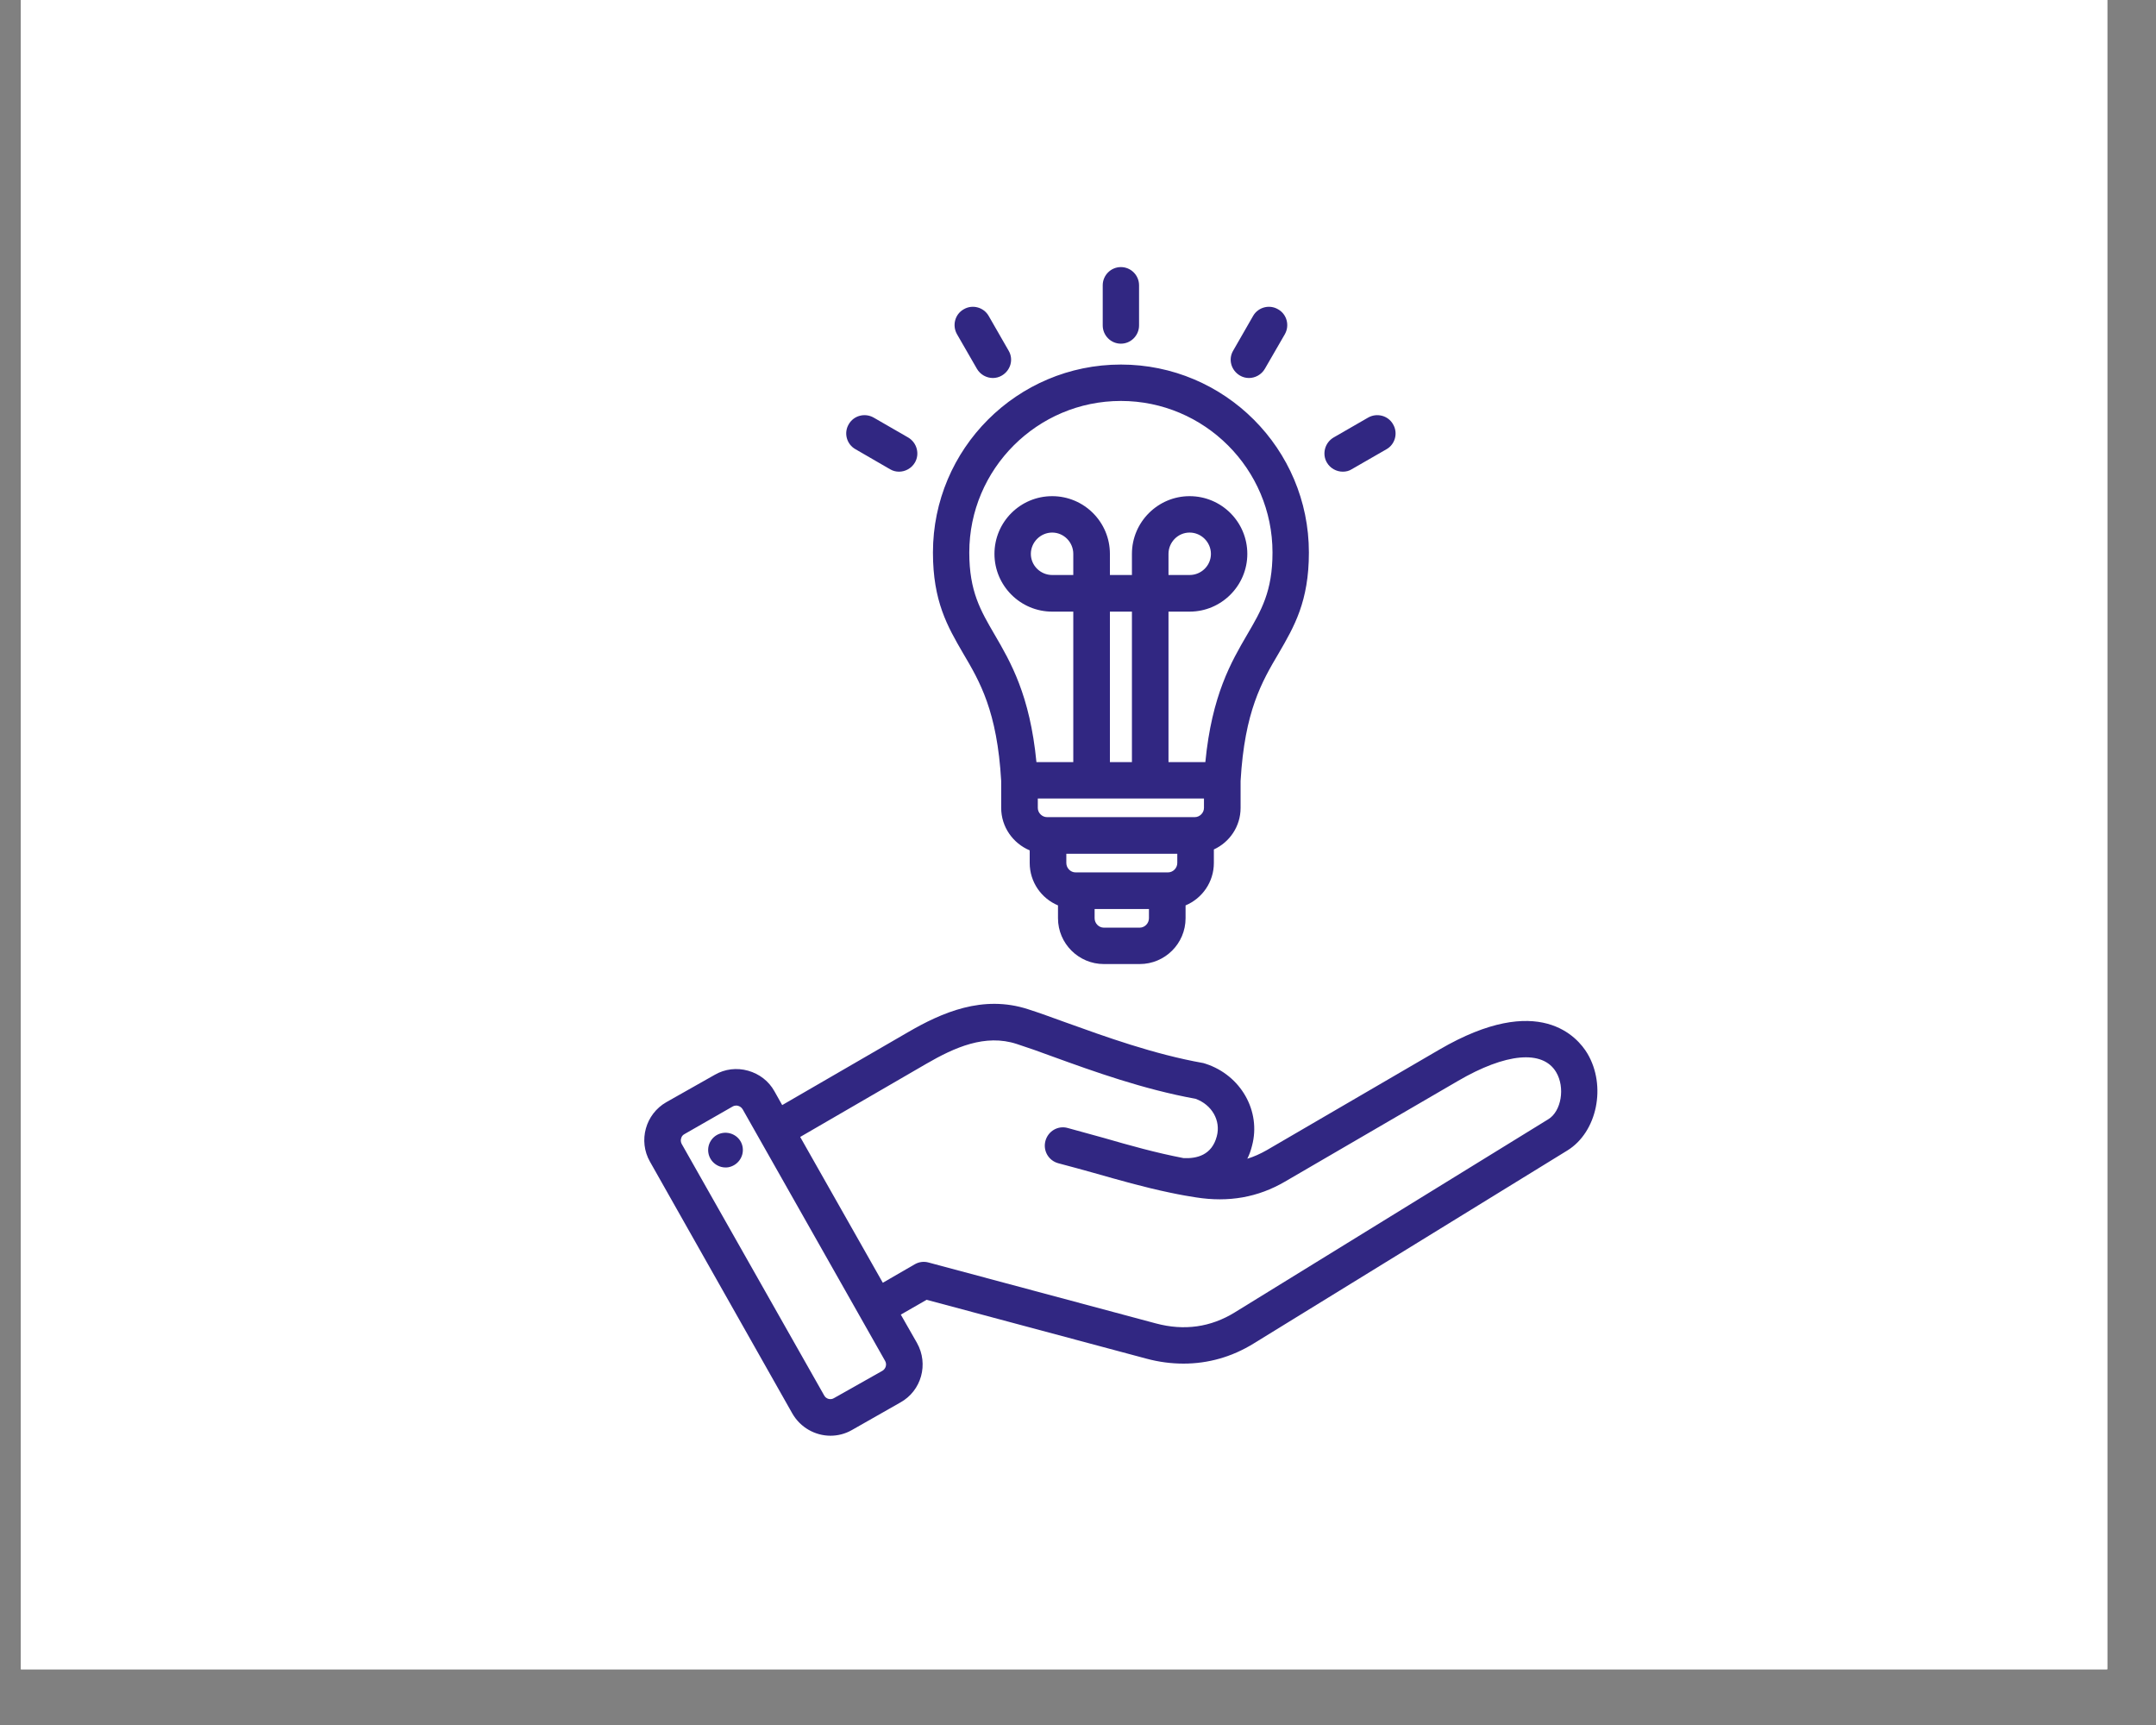 <svg xmlns="http://www.w3.org/2000/svg" xmlns:xlink="http://www.w3.org/1999/xlink" width="50" zoomAndPan="magnify" viewBox="0 0 37.5 30" height="40" preserveAspectRatio="xMidYMid meet" version="1.0"><rect x="0" y="0" width="37.5" height="30" fill="#808080" stroke="none"/><defs><clipPath id="e0223f6347"><path d="M 0.363 0 L 36.652 0 L 36.652 29.031 L 0.363 29.031 Z M 0.363 0 " clip-rule="nonzero"/></clipPath><clipPath id="ca4b377ee5"><path d="M 11.09 4.645 L 27.785 4.645 L 27.785 24.969 L 11.09 24.969 Z M 11.09 4.645 " clip-rule="nonzero"/></clipPath></defs><g clip-path="url(#e0223f6347)"><path fill="#ffffff" d="M 0.363 0 L 36.652 0 L 36.652 29.031 L 0.363 29.031 Z M 0.363 0 " fill-opacity="1" fill-rule="nonzero"/><path fill="#ffffff" d="M 0.363 0 L 36.652 0 L 36.652 29.031 L 0.363 29.031 Z M 0.363 0 " fill-opacity="1" fill-rule="nonzero"/></g><g clip-path="url(#ca4b377ee5)"><path fill="#312782" d="M 17.414 13.582 L 17.414 14.051 C 17.414 14.383 17.621 14.668 17.91 14.789 L 17.91 15.008 C 17.91 15.34 18.113 15.625 18.402 15.746 L 18.402 15.969 C 18.402 16.41 18.762 16.766 19.199 16.766 L 19.824 16.766 C 20.262 16.766 20.621 16.41 20.621 15.969 L 20.621 15.746 C 20.91 15.625 21.113 15.34 21.113 15.008 L 21.113 14.773 C 21.387 14.648 21.578 14.371 21.578 14.051 L 21.578 13.582 C 21.648 12.367 21.949 11.855 22.242 11.359 C 22.512 10.895 22.766 10.457 22.766 9.609 C 22.766 7.805 21.301 6.34 19.496 6.34 C 17.691 6.34 16.227 7.805 16.227 9.609 C 16.227 10.457 16.48 10.895 16.75 11.359 C 17.043 11.855 17.344 12.367 17.414 13.582 Z M 18.668 10 L 18.301 10 C 18.098 10 17.93 9.836 17.93 9.633 C 17.93 9.43 18.098 9.262 18.301 9.262 C 18.504 9.262 18.668 9.43 18.668 9.633 Z M 19.688 13.254 L 19.305 13.254 L 19.305 10.637 L 19.688 10.637 Z M 20.941 13.887 L 20.941 14.051 C 20.941 14.137 20.867 14.211 20.781 14.211 L 18.211 14.211 C 18.125 14.211 18.051 14.137 18.051 14.051 L 18.051 13.887 Z M 20.477 15.008 C 20.477 15.098 20.402 15.172 20.316 15.172 L 18.707 15.172 C 18.621 15.172 18.547 15.098 18.547 15.008 L 18.547 14.848 L 20.477 14.848 Z M 19.824 16.133 L 19.199 16.133 C 19.113 16.133 19.039 16.059 19.039 15.969 L 19.039 15.809 L 19.984 15.809 L 19.984 15.969 C 19.984 16.059 19.91 16.133 19.824 16.133 Z M 19.496 6.973 C 20.949 6.973 22.133 8.156 22.133 9.609 C 22.133 10.285 21.938 10.617 21.691 11.039 C 21.418 11.508 21.078 12.086 20.965 13.254 L 20.324 13.254 L 20.324 10.637 L 20.691 10.637 C 21.246 10.637 21.695 10.184 21.695 9.633 C 21.695 9.078 21.246 8.629 20.691 8.629 C 20.141 8.629 19.688 9.078 19.688 9.633 L 19.688 10 L 19.305 10 L 19.305 9.633 C 19.305 9.078 18.855 8.629 18.301 8.629 C 17.746 8.629 17.297 9.078 17.297 9.633 C 17.297 10.184 17.746 10.637 18.301 10.637 L 18.668 10.637 L 18.668 13.254 L 18.027 13.254 C 17.914 12.086 17.574 11.508 17.301 11.039 C 17.055 10.617 16.859 10.285 16.859 9.609 C 16.859 8.156 18.043 6.973 19.496 6.973 Z M 20.324 10 L 20.324 9.633 C 20.324 9.43 20.488 9.262 20.691 9.262 C 20.895 9.262 21.062 9.43 21.062 9.633 C 21.062 9.836 20.895 10 20.691 10 Z M 19.18 5.66 L 19.18 4.961 C 19.18 4.789 19.32 4.645 19.496 4.645 C 19.672 4.645 19.812 4.789 19.812 4.961 L 19.812 5.66 C 19.812 5.832 19.672 5.977 19.496 5.977 C 19.32 5.977 19.18 5.832 19.18 5.66 Z M 16.645 5.812 C 16.559 5.66 16.609 5.465 16.762 5.379 C 16.914 5.289 17.109 5.344 17.195 5.492 L 17.543 6.098 C 17.633 6.25 17.578 6.441 17.426 6.531 C 17.379 6.559 17.324 6.574 17.27 6.574 C 17.16 6.574 17.051 6.516 16.992 6.414 Z M 14.762 7.379 C 14.848 7.227 15.043 7.176 15.195 7.262 L 15.797 7.609 C 15.949 7.699 16 7.895 15.914 8.043 C 15.855 8.145 15.746 8.203 15.637 8.203 C 15.586 8.203 15.531 8.191 15.48 8.16 L 14.879 7.812 C 14.727 7.727 14.672 7.531 14.762 7.379 Z M 21.449 6.098 L 21.797 5.492 C 21.883 5.344 22.078 5.289 22.23 5.379 C 22.383 5.465 22.434 5.66 22.348 5.812 L 22 6.414 C 21.941 6.516 21.832 6.574 21.723 6.574 C 21.668 6.574 21.613 6.559 21.566 6.531 C 21.414 6.441 21.359 6.25 21.449 6.098 Z M 23.078 8.043 C 22.992 7.895 23.043 7.699 23.195 7.609 L 23.797 7.262 C 23.949 7.176 24.145 7.227 24.23 7.379 C 24.32 7.531 24.266 7.727 24.117 7.812 L 23.512 8.16 C 23.465 8.191 23.41 8.203 23.355 8.203 C 23.246 8.203 23.137 8.145 23.078 8.043 Z M 27.609 18.32 C 27.445 18.047 26.777 17.238 25.035 18.254 L 22.031 20.004 C 21.922 20.066 21.809 20.117 21.695 20.152 C 21.73 20.082 21.758 20.004 21.777 19.926 C 21.938 19.324 21.582 18.699 20.969 18.5 C 20.957 18.496 20.941 18.492 20.93 18.488 C 20.07 18.336 19.219 18.027 18.535 17.781 C 18.297 17.695 18.074 17.613 17.879 17.551 C 17.094 17.297 16.383 17.609 15.797 17.949 L 13.605 19.219 L 13.469 18.977 C 13.371 18.801 13.207 18.676 13.012 18.621 C 12.816 18.566 12.609 18.59 12.434 18.691 L 11.59 19.168 C 11.227 19.375 11.098 19.84 11.305 20.203 L 13.781 24.582 C 13.922 24.828 14.18 24.969 14.445 24.969 C 14.57 24.969 14.699 24.938 14.816 24.871 L 15.66 24.391 C 16.027 24.188 16.156 23.723 15.949 23.355 L 15.668 22.863 L 16.117 22.605 L 19.941 23.629 C 20.16 23.688 20.375 23.715 20.586 23.715 C 21.016 23.715 21.43 23.598 21.809 23.363 L 27.262 20.008 C 27.781 19.688 27.945 18.883 27.609 18.32 Z M 15.348 23.84 L 14.504 24.316 C 14.445 24.352 14.367 24.328 14.336 24.27 L 11.855 19.891 C 11.836 19.852 11.84 19.816 11.848 19.797 C 11.852 19.777 11.867 19.742 11.906 19.723 L 12.746 19.242 C 12.77 19.23 12.789 19.227 12.809 19.227 C 12.82 19.227 12.832 19.23 12.844 19.234 C 12.859 19.238 12.895 19.254 12.918 19.293 L 15.395 23.668 C 15.43 23.73 15.406 23.805 15.348 23.84 Z M 26.93 19.465 L 21.477 22.824 C 21.059 23.082 20.598 23.148 20.105 23.016 L 16.152 21.957 C 16.07 21.934 15.984 21.945 15.91 21.988 L 15.355 22.309 L 13.918 19.773 L 16.113 18.5 C 16.605 18.215 17.137 17.977 17.684 18.156 C 17.867 18.215 18.078 18.289 18.32 18.379 C 19.02 18.633 19.887 18.945 20.793 19.109 C 21.078 19.211 21.238 19.488 21.164 19.762 C 21.078 20.09 20.816 20.152 20.586 20.141 C 20.098 20.047 19.656 19.922 19.195 19.789 C 18.996 19.734 18.789 19.676 18.57 19.617 C 18.402 19.57 18.23 19.672 18.184 19.84 C 18.137 20.012 18.238 20.184 18.406 20.23 C 18.621 20.285 18.824 20.344 19.023 20.398 C 19.465 20.523 19.887 20.645 20.352 20.742 C 20.535 20.781 20.699 20.809 20.801 20.824 C 21.371 20.914 21.879 20.824 22.348 20.551 L 25.355 18.801 C 26.191 18.312 26.832 18.254 27.066 18.645 C 27.227 18.914 27.156 19.328 26.93 19.465 Z M 12.918 19.957 C 12.941 20.121 12.828 20.273 12.664 20.301 C 12.5 20.324 12.344 20.211 12.32 20.043 C 12.297 19.879 12.41 19.727 12.574 19.703 C 12.742 19.68 12.895 19.793 12.918 19.957 Z M 12.918 19.957 " fill-opacity="1" fill-rule="evenodd"/></g></svg>